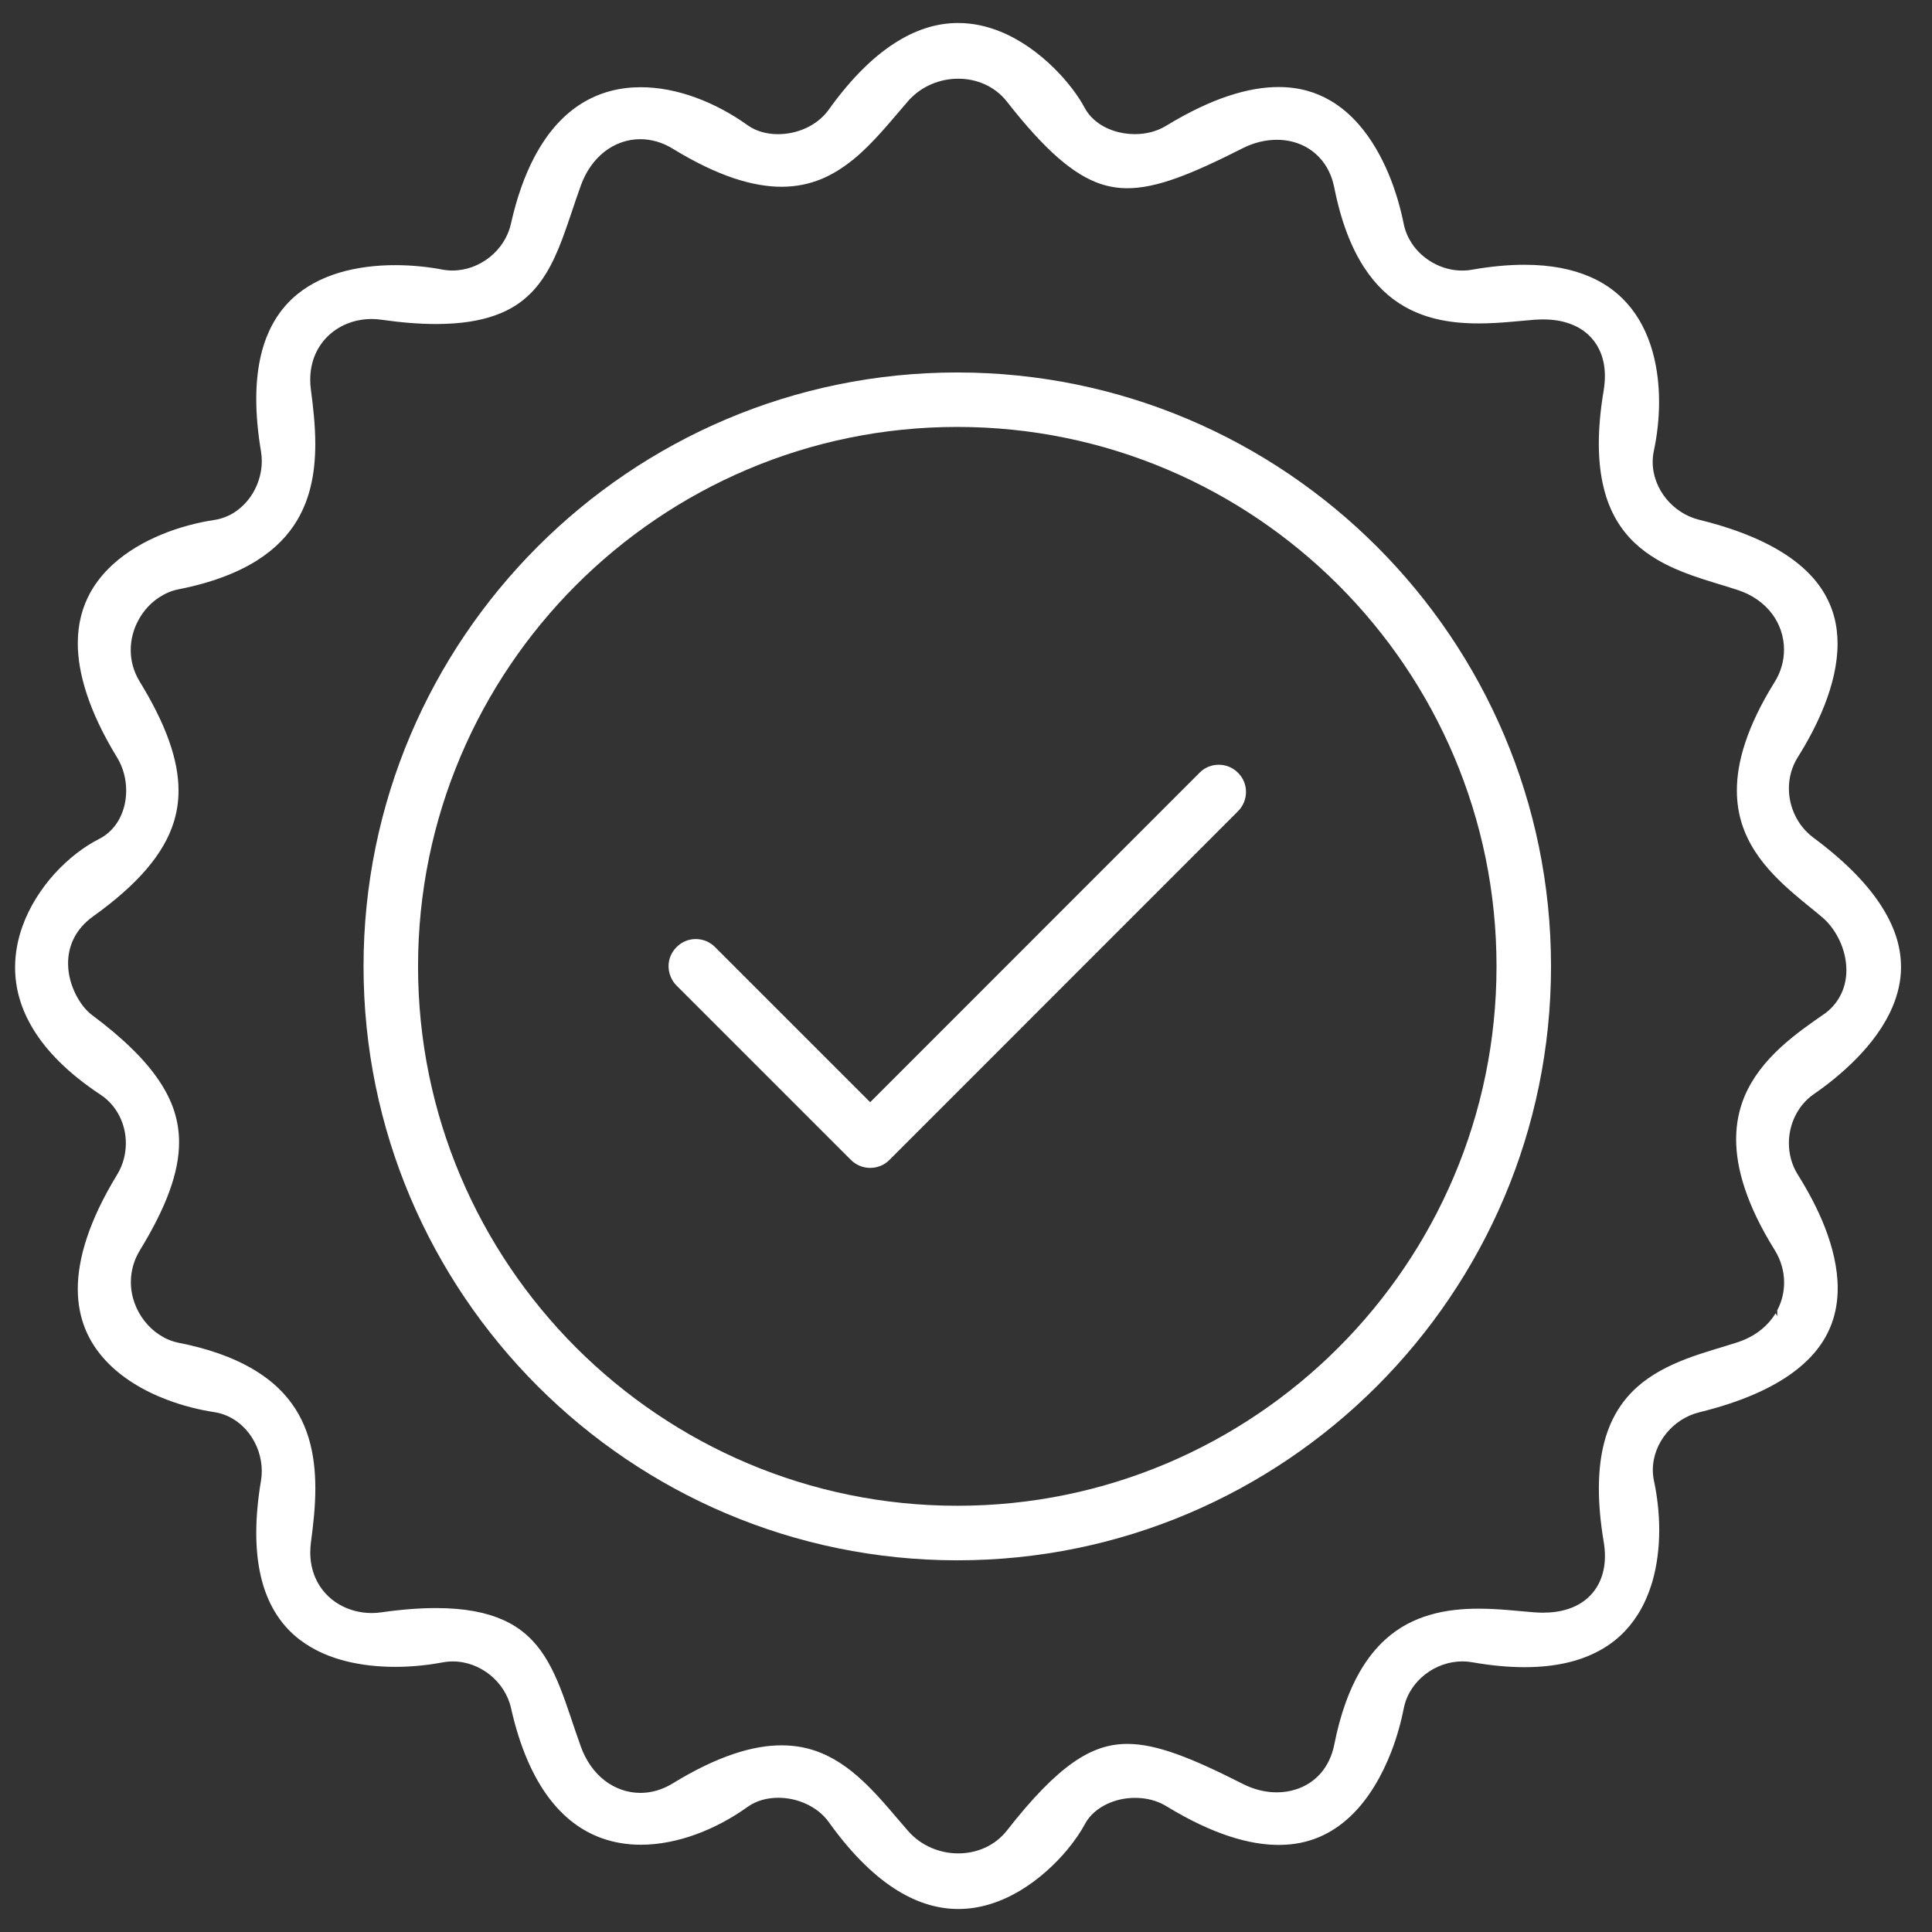<svg xmlns="http://www.w3.org/2000/svg" width="42" height="42" viewBox="0 0 42 42" fill="none"><rect x="0" y="0" width="42" height="42" fill="#333333" stroke="none"/><g clip-path="url(#clip0_2085_386)"><path d="M20.81 8.097C17.251 8.097 14.026 9.544 11.688 11.883C9.351 14.222 7.904 17.448 7.903 21.008C7.903 24.569 9.35 27.794 11.688 30.134C14.026 32.472 17.251 33.919 20.81 33.92C24.37 33.92 27.594 32.473 29.933 30.134C32.27 27.794 33.717 24.569 33.718 21.008C33.718 17.448 32.271 14.222 29.933 11.883C27.594 9.545 24.37 8.098 20.81 8.097ZM29.096 29.296C26.974 31.418 24.042 32.735 20.81 32.734C17.579 32.734 14.646 31.418 12.524 29.296C10.403 27.174 9.087 24.24 9.088 21.007C9.088 17.775 10.403 14.841 12.524 12.719C14.646 10.597 17.579 9.28 20.81 9.281C24.042 9.281 26.974 10.597 29.096 12.719C31.218 14.841 32.534 17.775 32.533 21.007C32.533 24.24 31.218 27.174 29.096 29.296Z" fill="white"></path><path d="M18.916 23.96L15.545 20.589C15.428 20.472 15.278 20.415 15.127 20.414C14.974 20.414 14.825 20.471 14.708 20.589C14.592 20.705 14.535 20.852 14.534 20.997C14.534 21.077 14.548 21.155 14.578 21.228C14.607 21.301 14.649 21.367 14.707 21.425L18.498 25.216C18.616 25.332 18.766 25.389 18.917 25.389C19.068 25.389 19.22 25.332 19.335 25.216L26.913 17.636C27.029 17.518 27.086 17.369 27.087 17.217C27.087 17.064 27.03 16.915 26.913 16.799C26.796 16.682 26.647 16.625 26.495 16.625C26.342 16.625 26.193 16.681 26.077 16.799L18.917 23.961L18.916 23.96Z" fill="white"></path><path d="M41.326 21.02C41.326 20.63 41.218 20.209 40.926 19.739C40.636 19.27 40.157 18.755 39.423 18.211C39.249 18.082 39.116 17.915 39.026 17.731C38.936 17.546 38.889 17.343 38.889 17.138C38.889 16.908 38.95 16.673 39.08 16.465C39.281 16.146 39.5 15.749 39.667 15.321C39.834 14.893 39.947 14.435 39.947 13.997C39.947 13.597 39.857 13.216 39.632 12.854C39.407 12.494 39.038 12.145 38.442 11.837C38.046 11.633 37.55 11.449 36.937 11.299C36.647 11.227 36.399 11.059 36.22 10.84C36.042 10.62 35.928 10.342 35.928 10.042C35.928 9.963 35.936 9.883 35.953 9.803C36.025 9.465 36.067 9.101 36.067 8.736C36.067 8.308 36.009 7.881 35.879 7.493C35.749 7.106 35.549 6.761 35.265 6.483C35.075 6.297 34.846 6.139 34.566 6.018C34.192 5.855 33.725 5.756 33.14 5.756C32.8 5.756 32.421 5.789 32 5.863C31.929 5.876 31.859 5.882 31.789 5.882C31.564 5.882 31.349 5.822 31.159 5.718C30.97 5.614 30.804 5.466 30.684 5.279C30.604 5.155 30.544 5.014 30.514 4.86C30.452 4.549 30.348 4.167 30.189 3.786C30.03 3.405 29.817 3.025 29.544 2.712C29.363 2.503 29.156 2.323 28.92 2.186C28.606 2.003 28.242 1.892 27.793 1.892C27.479 1.892 27.121 1.948 26.715 2.082C26.309 2.215 25.855 2.427 25.35 2.735C25.138 2.864 24.901 2.915 24.672 2.916C24.511 2.916 24.352 2.891 24.202 2.84C24.052 2.789 23.911 2.714 23.788 2.605C23.706 2.533 23.634 2.446 23.579 2.343C23.457 2.111 23.219 1.778 22.902 1.469C22.585 1.158 22.189 0.867 21.753 0.689C21.461 0.57 21.152 0.5 20.829 0.5C20.422 0.5 19.986 0.609 19.514 0.897C19.042 1.185 18.535 1.658 18.016 2.384C17.882 2.57 17.704 2.701 17.514 2.788C17.323 2.874 17.119 2.916 16.915 2.917C16.8 2.917 16.684 2.903 16.572 2.872C16.459 2.841 16.349 2.792 16.249 2.72C15.909 2.476 15.525 2.268 15.129 2.123C14.732 1.977 14.324 1.896 13.93 1.896C13.481 1.896 13.055 2 12.664 2.237C12.273 2.475 11.911 2.852 11.609 3.43C11.408 3.815 11.235 4.291 11.106 4.868C11.04 5.161 10.87 5.41 10.648 5.589C10.425 5.767 10.144 5.88 9.838 5.881C9.764 5.881 9.69 5.874 9.615 5.86C9.328 5.805 8.97 5.764 8.59 5.764C8.194 5.764 7.774 5.81 7.385 5.925C6.995 6.041 6.638 6.225 6.346 6.499C6.152 6.683 5.985 6.907 5.854 7.19C5.68 7.567 5.571 8.051 5.571 8.677C5.571 9.014 5.603 9.393 5.674 9.815C5.686 9.885 5.691 9.955 5.691 10.024C5.691 10.249 5.633 10.466 5.531 10.659C5.429 10.85 5.281 11.02 5.09 11.142C4.963 11.223 4.815 11.28 4.656 11.304C4.299 11.358 3.899 11.46 3.514 11.619C3.13 11.777 2.762 11.991 2.463 12.262C2.263 12.442 2.094 12.648 1.965 12.879C1.794 13.19 1.692 13.547 1.691 13.983C1.691 14.305 1.749 14.669 1.885 15.084C2.02 15.497 2.234 15.958 2.546 16.468C2.68 16.688 2.743 16.938 2.743 17.187C2.743 17.39 2.701 17.594 2.606 17.781C2.512 17.967 2.358 18.137 2.15 18.241C1.831 18.401 1.488 18.663 1.189 18.991C0.891 19.32 0.638 19.716 0.486 20.143C0.385 20.427 0.328 20.725 0.328 21.029C0.328 21.465 0.442 21.916 0.728 22.383C1.014 22.85 1.479 23.331 2.186 23.798C2.369 23.919 2.508 24.084 2.599 24.267C2.691 24.45 2.736 24.651 2.736 24.854C2.736 25.087 2.675 25.326 2.546 25.536C2.235 26.046 2.02 26.507 1.885 26.92C1.749 27.333 1.691 27.698 1.691 28.021C1.691 28.347 1.75 28.63 1.85 28.882C1.951 29.133 2.095 29.355 2.274 29.552C2.629 29.946 3.125 30.24 3.643 30.434C3.988 30.564 4.339 30.65 4.656 30.698C4.815 30.722 4.963 30.78 5.09 30.861C5.218 30.942 5.326 31.045 5.414 31.16C5.59 31.393 5.69 31.679 5.691 31.978C5.691 32.047 5.686 32.117 5.674 32.186C5.603 32.609 5.571 32.988 5.571 33.325C5.571 34.029 5.709 34.553 5.923 34.947C6.137 35.343 6.427 35.616 6.771 35.815C7 35.948 7.252 36.044 7.516 36.111C7.868 36.2 8.238 36.236 8.59 36.236C8.971 36.236 9.33 36.194 9.618 36.14C9.693 36.125 9.768 36.118 9.843 36.118C10.148 36.118 10.43 36.232 10.652 36.41C10.874 36.589 11.042 36.838 11.109 37.131C11.303 37.998 11.594 38.632 11.932 39.083C12.272 39.533 12.656 39.804 13.069 39.956C13.344 40.056 13.634 40.103 13.932 40.103C14.327 40.103 14.736 40.021 15.133 39.876C15.53 39.731 15.913 39.523 16.254 39.279C16.354 39.207 16.464 39.158 16.576 39.127C16.689 39.096 16.804 39.082 16.92 39.082C17.123 39.082 17.327 39.125 17.518 39.212C17.708 39.298 17.888 39.429 18.02 39.615C18.541 40.343 19.048 40.815 19.518 41.103C19.991 41.391 20.426 41.499 20.834 41.5C21.317 41.5 21.772 41.342 22.179 41.099C22.584 40.856 22.936 40.529 23.196 40.218C23.369 40.011 23.502 39.81 23.584 39.656C23.638 39.553 23.711 39.466 23.793 39.395C23.874 39.323 23.965 39.266 24.06 39.22C24.251 39.129 24.461 39.084 24.676 39.084C24.905 39.084 25.142 39.135 25.354 39.264C25.858 39.572 26.313 39.784 26.719 39.917C27.125 40.051 27.483 40.107 27.797 40.107C28.134 40.107 28.422 40.044 28.678 39.936C28.934 39.827 29.158 39.673 29.357 39.485C29.755 39.11 30.047 38.592 30.244 38.085C30.374 37.748 30.463 37.414 30.517 37.138C30.547 36.984 30.607 36.843 30.688 36.719C30.768 36.594 30.869 36.487 30.983 36.399C31.211 36.222 31.493 36.118 31.792 36.117C31.863 36.117 31.934 36.124 32.004 36.136C32.425 36.21 32.803 36.243 33.143 36.243C33.802 36.243 34.311 36.118 34.705 35.917C35.1 35.717 35.386 35.44 35.599 35.107C35.74 34.886 35.846 34.638 35.923 34.375C36.024 34.023 36.07 33.643 36.07 33.263C36.07 32.899 36.029 32.534 35.957 32.198V32.202V32.199C35.94 32.118 35.931 32.037 35.931 31.958C35.931 31.657 36.045 31.38 36.224 31.16C36.403 30.941 36.65 30.774 36.941 30.702C37.86 30.477 38.516 30.175 38.969 29.843C39.423 29.51 39.678 29.152 39.817 28.779C39.91 28.53 39.95 28.27 39.95 28.004C39.95 27.566 39.838 27.108 39.671 26.68C39.504 26.252 39.283 25.855 39.083 25.536C38.95 25.325 38.889 25.086 38.889 24.852C38.889 24.648 38.935 24.445 39.026 24.26C39.116 24.076 39.252 23.909 39.433 23.784C39.703 23.598 40.044 23.333 40.361 23.009C40.678 22.686 40.966 22.304 41.141 21.89C41.258 21.614 41.327 21.324 41.327 21.019L41.326 21.02ZM40.037 21.581C39.966 21.743 39.851 21.894 39.697 22.014L39.689 22.02L39.681 22.026C39.373 22.239 39.018 22.484 38.698 22.78C38.378 23.077 38.098 23.423 37.925 23.833C37.811 24.108 37.742 24.412 37.742 24.767C37.742 25.079 37.796 25.431 37.929 25.832C38.061 26.232 38.272 26.68 38.583 27.179C38.716 27.394 38.785 27.638 38.785 27.881C38.785 28.088 38.736 28.295 38.636 28.484V28.61L38.599 28.549C38.576 28.587 38.552 28.624 38.525 28.66C38.353 28.89 38.098 29.073 37.782 29.177C37.431 29.292 37.035 29.395 36.648 29.544C36.262 29.693 35.89 29.883 35.584 30.158C35.38 30.342 35.204 30.562 35.064 30.843C34.879 31.217 34.758 31.704 34.758 32.361C34.758 32.698 34.79 33.08 34.862 33.511C34.88 33.618 34.89 33.724 34.89 33.827C34.89 34.022 34.855 34.211 34.777 34.382C34.7 34.552 34.578 34.702 34.423 34.812C34.32 34.886 34.205 34.942 34.081 34.981C33.916 35.034 33.736 35.058 33.545 35.058C33.483 35.058 33.421 35.056 33.357 35.051C33.005 35.024 32.586 34.971 32.146 34.971C31.795 34.971 31.434 35.004 31.089 35.105C30.744 35.205 30.417 35.369 30.117 35.64C29.917 35.821 29.729 36.051 29.558 36.347C29.332 36.742 29.138 37.256 29.006 37.926C28.957 38.173 28.852 38.39 28.704 38.557C28.555 38.725 28.366 38.84 28.166 38.902C28.033 38.944 27.895 38.964 27.756 38.964C27.507 38.964 27.256 38.901 27.025 38.784C26.473 38.505 26 38.283 25.587 38.135C25.173 37.986 24.823 37.911 24.508 37.911C24.306 37.911 24.117 37.941 23.925 38.005C23.733 38.07 23.537 38.169 23.328 38.316C22.91 38.608 22.441 39.088 21.889 39.795C21.756 39.964 21.587 40.09 21.405 40.171C21.222 40.253 21.026 40.291 20.832 40.291C20.633 40.291 20.434 40.251 20.247 40.171C20.062 40.091 19.889 39.971 19.747 39.81C19.463 39.486 19.183 39.135 18.874 38.83C18.566 38.523 18.233 38.265 17.851 38.108C17.595 38.003 17.315 37.942 16.99 37.942C16.69 37.942 16.35 37.995 15.957 38.126C15.565 38.257 15.122 38.464 14.622 38.771C14.403 38.906 14.161 38.976 13.922 38.976C13.637 38.976 13.363 38.877 13.139 38.702C12.915 38.527 12.74 38.278 12.631 37.98C12.464 37.521 12.331 37.072 12.171 36.673C12.011 36.274 11.827 35.929 11.571 35.661C11.399 35.481 11.197 35.331 10.933 35.214C10.582 35.057 10.114 34.958 9.478 34.958C9.132 34.958 8.738 34.987 8.289 35.051C8.219 35.061 8.15 35.066 8.081 35.066C7.833 35.066 7.587 35.004 7.37 34.877C7.154 34.751 6.968 34.556 6.858 34.305C6.784 34.138 6.745 33.949 6.745 33.748C6.745 33.676 6.75 33.602 6.76 33.526C6.808 33.163 6.856 32.759 6.855 32.351C6.855 31.982 6.816 31.61 6.71 31.261C6.604 30.911 6.432 30.583 6.156 30.284C5.972 30.085 5.74 29.9 5.444 29.732C5.05 29.509 4.54 29.32 3.884 29.191C3.733 29.161 3.592 29.1 3.468 29.019C3.344 28.939 3.234 28.836 3.143 28.72C2.961 28.487 2.845 28.191 2.845 27.87C2.845 27.641 2.906 27.402 3.039 27.184C3.326 26.714 3.542 26.287 3.683 25.898C3.825 25.508 3.893 25.157 3.893 24.831C3.893 24.599 3.858 24.377 3.788 24.156C3.717 23.936 3.609 23.717 3.457 23.491C3.155 23.041 2.677 22.57 1.999 22.065C1.925 22.009 1.863 21.944 1.805 21.87C1.747 21.795 1.694 21.71 1.646 21.616C1.552 21.426 1.48 21.198 1.48 20.942C1.48 20.767 1.515 20.579 1.605 20.4C1.694 20.221 1.836 20.056 2.025 19.921C2.519 19.567 2.907 19.222 3.194 18.884C3.482 18.544 3.67 18.214 3.776 17.878C3.846 17.654 3.881 17.426 3.881 17.186C3.881 16.854 3.814 16.497 3.674 16.103C3.535 15.71 3.322 15.283 3.037 14.817C2.903 14.598 2.841 14.359 2.842 14.131C2.842 13.89 2.908 13.663 3.017 13.467C3.126 13.27 3.28 13.103 3.466 12.982C3.591 12.901 3.731 12.84 3.882 12.811C4.62 12.665 5.173 12.445 5.585 12.185C5.998 11.924 6.273 11.626 6.464 11.303C6.591 11.088 6.681 10.859 6.742 10.624C6.824 10.309 6.854 9.979 6.854 9.651C6.854 9.242 6.807 8.839 6.759 8.476C6.749 8.401 6.744 8.327 6.744 8.255C6.744 8.053 6.783 7.864 6.857 7.697C6.931 7.53 7.038 7.387 7.165 7.273C7.421 7.045 7.75 6.935 8.08 6.935C8.149 6.935 8.218 6.94 8.288 6.95C8.737 7.014 9.13 7.044 9.476 7.044C10.013 7.044 10.431 6.974 10.759 6.857C11.088 6.741 11.328 6.582 11.527 6.385C11.66 6.255 11.772 6.106 11.874 5.94C12.009 5.719 12.121 5.467 12.224 5.194C12.361 4.83 12.483 4.43 12.631 4.022C12.74 3.724 12.915 3.476 13.138 3.3C13.362 3.124 13.636 3.025 13.921 3.026C14.16 3.026 14.403 3.096 14.622 3.231C15.122 3.537 15.565 3.745 15.957 3.876C16.35 4.006 16.69 4.06 16.99 4.06C17.315 4.06 17.594 3.998 17.851 3.894C18.106 3.789 18.338 3.639 18.557 3.461C18.995 3.103 19.37 2.624 19.747 2.191C19.889 2.031 20.062 1.91 20.247 1.831C20.433 1.751 20.632 1.711 20.831 1.711C21.025 1.711 21.222 1.749 21.404 1.831C21.586 1.912 21.755 2.038 21.888 2.207C22.302 2.737 22.669 3.14 23.004 3.432C23.339 3.723 23.637 3.901 23.925 3.998C24.117 4.061 24.306 4.092 24.508 4.092C24.822 4.092 25.173 4.017 25.586 3.868C25.999 3.719 26.473 3.497 27.024 3.218C27.255 3.102 27.506 3.04 27.755 3.039C27.962 3.039 28.171 3.082 28.361 3.18C28.55 3.277 28.719 3.431 28.837 3.629C28.916 3.761 28.973 3.912 29.006 4.077C29.155 4.83 29.381 5.388 29.645 5.799C29.91 6.21 30.211 6.48 30.532 6.664C30.747 6.787 30.973 6.872 31.204 6.929C31.514 7.006 31.834 7.031 32.146 7.031C32.586 7.031 33.005 6.979 33.357 6.951C33.421 6.947 33.483 6.944 33.545 6.944C33.76 6.944 33.96 6.974 34.142 7.043C34.324 7.11 34.485 7.217 34.608 7.359C34.691 7.453 34.756 7.563 34.801 7.679C34.862 7.834 34.889 8.002 34.889 8.176C34.889 8.279 34.879 8.384 34.862 8.493C34.789 8.924 34.757 9.306 34.757 9.643C34.757 10.012 34.795 10.328 34.862 10.6C34.928 10.872 35.022 11.1 35.136 11.296C35.363 11.687 35.672 11.957 36.026 12.166C36.262 12.305 36.518 12.415 36.776 12.507C37.121 12.631 37.468 12.724 37.78 12.827C38.095 12.931 38.351 13.114 38.523 13.344C38.696 13.574 38.783 13.849 38.783 14.122C38.783 14.366 38.715 14.609 38.581 14.824C38.275 15.314 38.069 15.753 37.94 16.145C37.81 16.537 37.758 16.88 37.758 17.184C37.758 17.449 37.798 17.686 37.865 17.902C37.934 18.119 38.03 18.316 38.148 18.5C38.382 18.867 38.701 19.177 39.017 19.447C39.227 19.628 39.436 19.789 39.62 19.946C39.778 20.083 39.902 20.256 39.993 20.451C40.083 20.645 40.138 20.863 40.139 21.091C40.139 21.254 40.108 21.424 40.036 21.585L40.037 21.581Z" fill="white"></path></g><defs><clipPath id="clip0_2085_386"><rect width="41" height="41" fill="white" transform="translate(0.326 0.5)"></rect></clipPath></defs></svg>